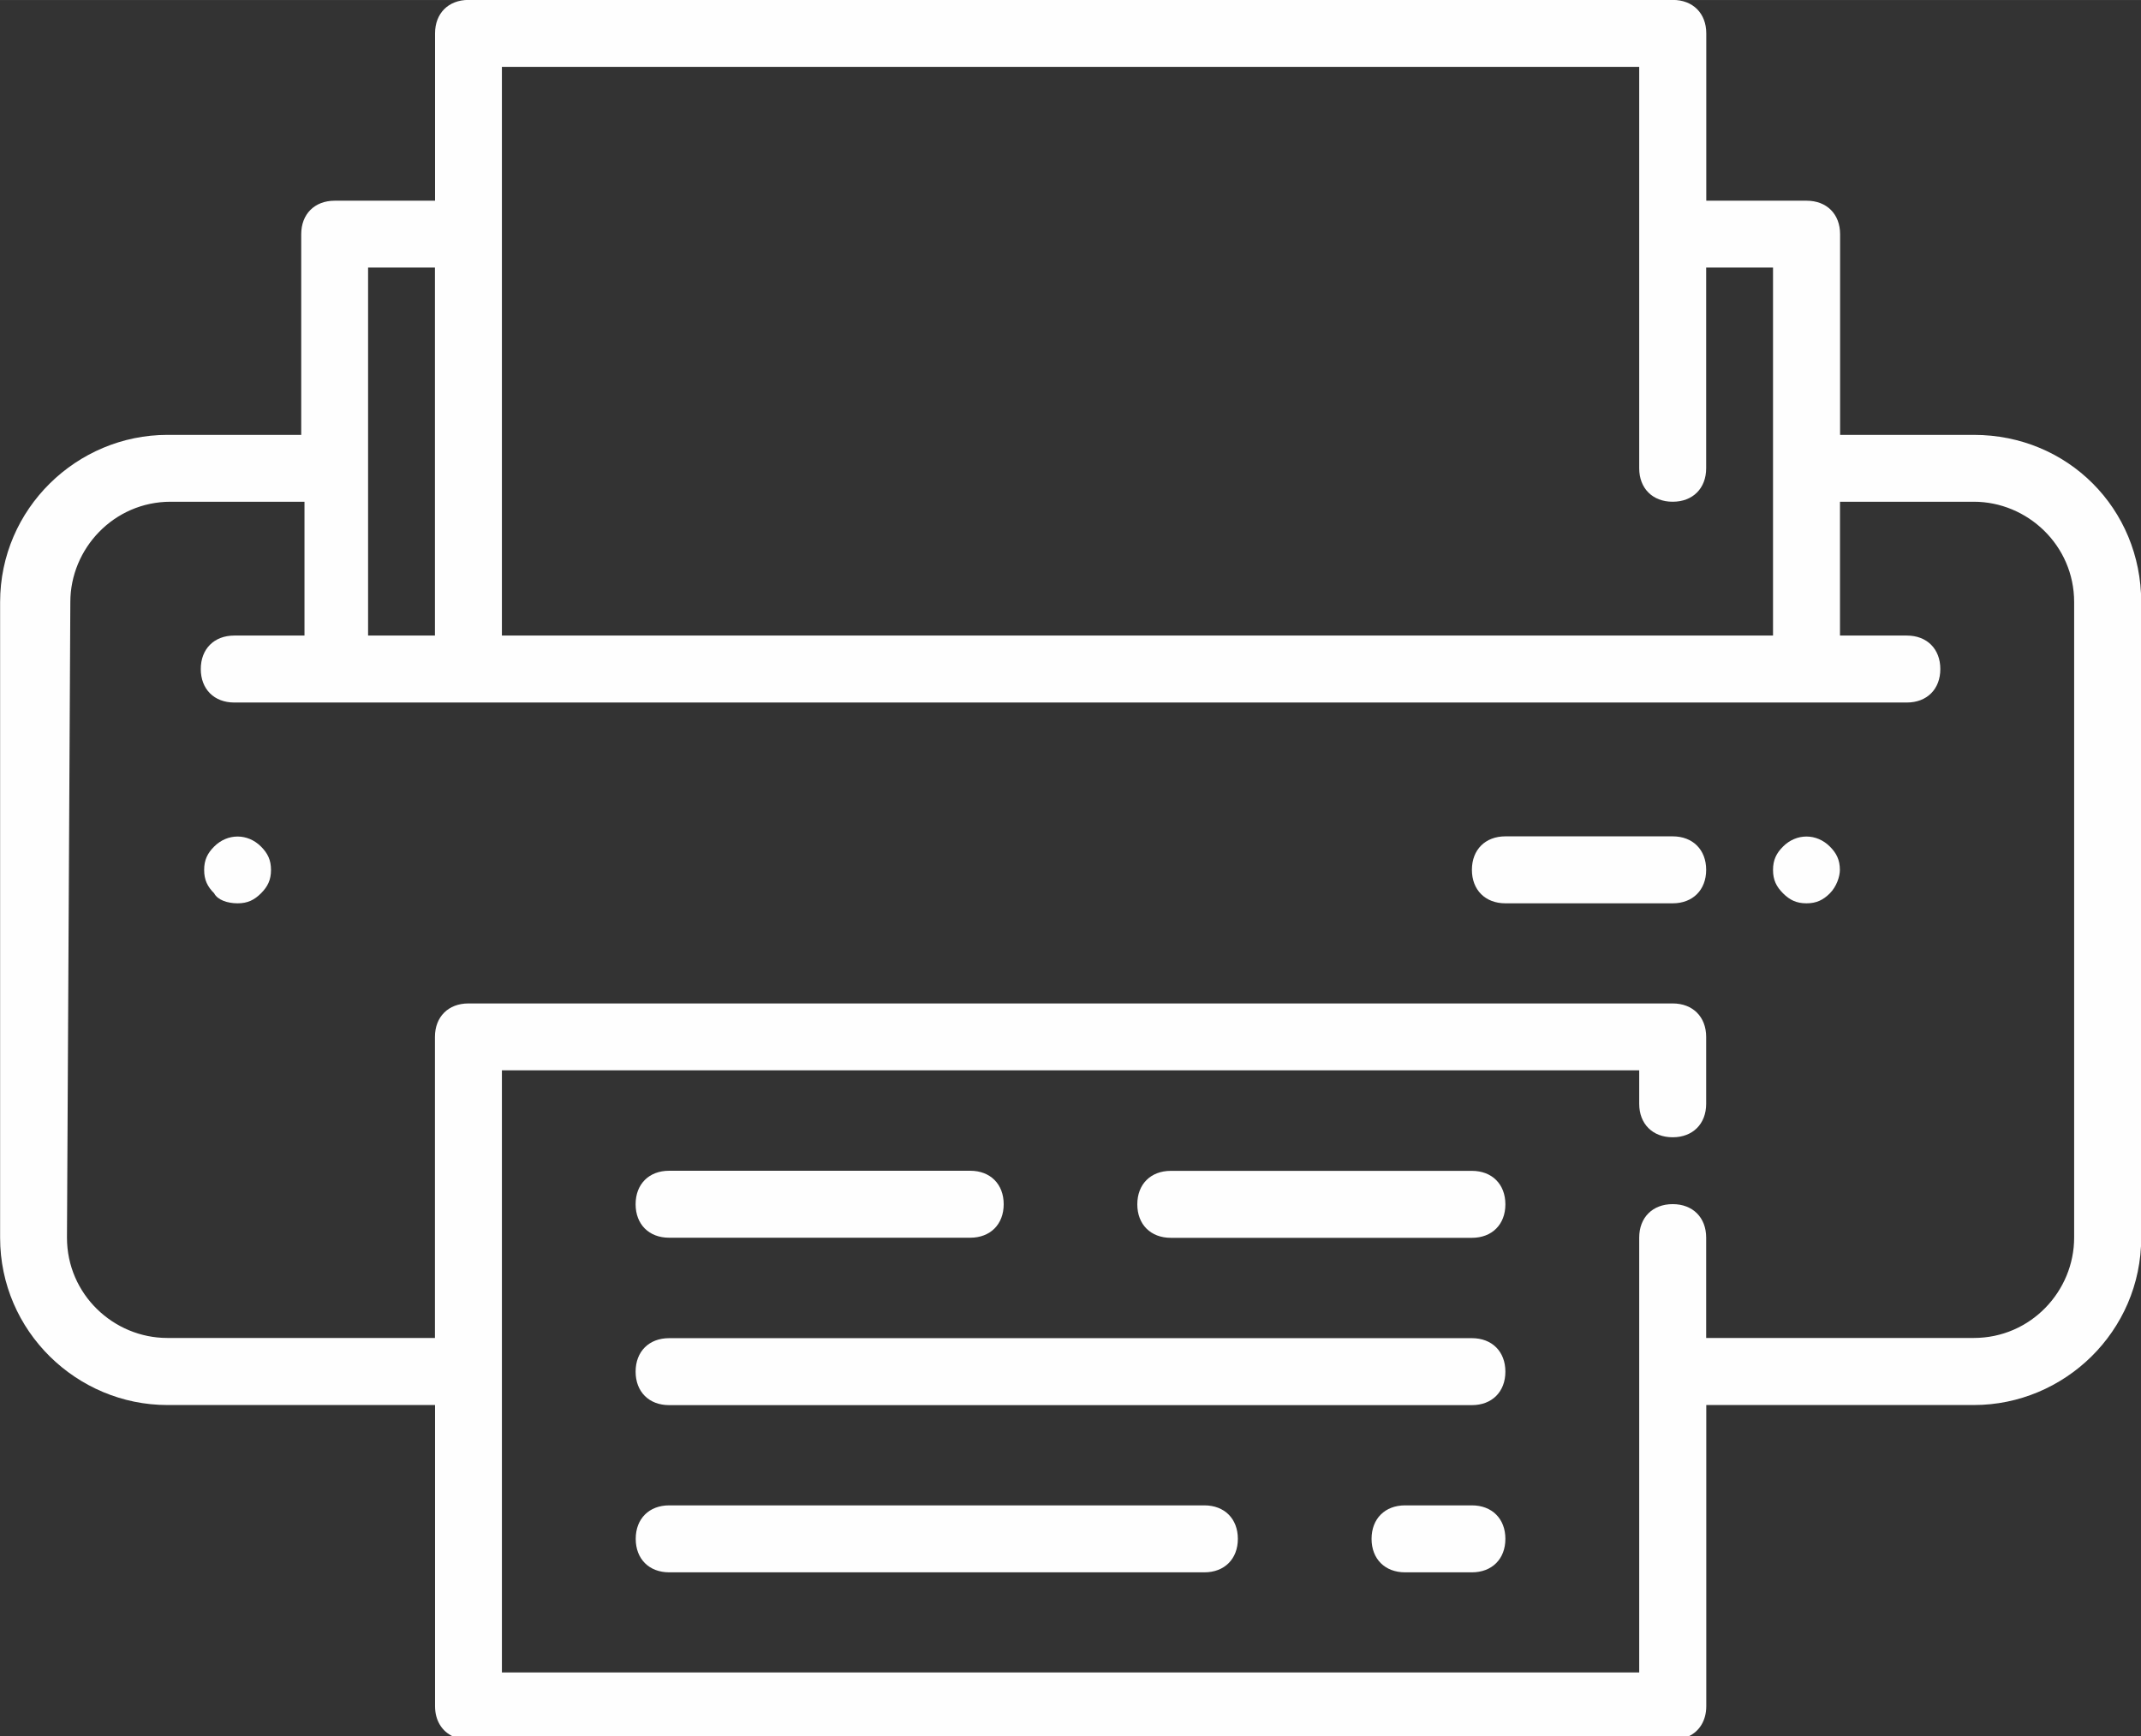 <?xml version="1.0" encoding="UTF-8"?> <svg xmlns="http://www.w3.org/2000/svg" xmlns:xlink="http://www.w3.org/1999/xlink" xmlns:xodm="http://www.corel.com/coreldraw/odm/2003" xml:space="preserve" width="16.639mm" height="13.494mm" version="1.1" style="shape-rendering:geometricPrecision; text-rendering:geometricPrecision; image-rendering:optimizeQuality; fill-rule:evenodd; clip-rule:evenodd" viewBox="0 0 203.35 164.91"><rect x="0" y="0" width="203.35" height="164.91" fill="#333333" stroke="none"/> <defs> <style type="text/css"> .fil0 {fill:#FEFEFE;fill-rule:nonzero} </style> </defs> <g id="Слой_x0020_1">  <g id="_1729066432976"> <g id="_2959092293200"> <path class="fil0" d="M15.9 133.44l25.42 0 0 28.6c0,1.36 0.65,2.39 1.71,2.88l117.32 0c1.06,-0.48 1.71,-1.52 1.71,-2.88l0 -28.6 25.42 0c8.58,0 15.89,-6.99 15.89,-15.89l0 -60.36c0,-8.89 -6.99,-15.89 -15.89,-15.89l-12.71 0 0 -19.06c0,-1.91 -1.27,-3.18 -3.18,-3.18l-9.53 0 0 -15.89c0,-1.91 -1.27,-3.18 -3.18,-3.18l-114.38 0c-1.91,0 -3.18,1.27 -3.18,3.18l0 15.89 -9.53 0c-1.91,0 -3.18,1.27 -3.18,3.18l0 19.06 -12.71 0c-8.58,0 -15.89,6.99 -15.89,15.89l0 60.36c0,8.89 7.3,15.89 15.89,15.89l0.01 0zm31.77 -127.09l108.02 0 0 38.12c0,1.91 1.27,3.18 3.18,3.18 1.91,0 3.18,-1.27 3.18,-3.18l0 -19.06 6.35 0 0 34.95 -120.73 0 0 -54.01 0 -0zm-12.71 19.06l6.35 0 0 34.95 -6.35 0 0 -34.95zm-28.28 31.77c0,-5.08 4.13,-9.53 9.53,-9.53l12.71 0 0 12.71 -6.67 0c-1.91,0 -3.18,1.27 -3.18,3.18 0,1.91 1.27,3.18 3.18,3.18l158.86 0c1.91,0 3.18,-1.27 3.18,-3.18 0,-1.91 -1.27,-3.18 -3.18,-3.18l-6.35 0 0 -12.71 12.71 0c5.08,0 9.53,4.13 9.53,9.53l0 60.36c0,5.09 -4.13,9.53 -9.53,9.53l-25.42 0 0 -9.53c0,-1.91 -1.27,-3.18 -3.18,-3.18 -1.91,0 -3.18,1.27 -3.18,3.18l0 41.3 -108.02 0 0 -57.19 108.02 0 0 3.18c0,1.91 1.27,3.18 3.18,3.18 1.91,0 3.18,-1.27 3.18,-3.18l0 -6.35c0,-1.91 -1.27,-3.18 -3.18,-3.18l-114.38 0c-1.91,0 -3.18,1.27 -3.18,3.18l0 28.59 -25.42 0c-5.09,0 -9.53,-4.13 -9.53,-9.53l0.32 -60.36 0 0z"></path> <path class="fil0" d="M22.57 85.79c0.95,0 1.59,-0.32 2.22,-0.95 0.63,-0.63 0.95,-1.27 0.95,-2.22 0,-0.95 -0.32,-1.59 -0.95,-2.22 -1.27,-1.27 -3.18,-1.27 -4.45,0 -0.63,0.63 -0.95,1.27 -0.95,2.22 0,0.95 0.32,1.59 0.95,2.22 0.32,0.63 1.27,0.95 2.22,0.95l0 0 -0 0z"></path> <path class="fil0" d="M171.58 85.79c0.95,0 1.59,-0.32 2.22,-0.95 0.63,-0.63 0.95,-1.59 0.95,-2.22 0,-0.95 -0.32,-1.59 -0.95,-2.22 -1.27,-1.27 -3.18,-1.27 -4.45,0 -0.63,0.63 -0.95,1.27 -0.95,2.22 0,0.95 0.32,1.59 0.95,2.22 0.63,0.63 1.27,0.95 2.22,0.95l-0 0z"></path> <path class="fil0" d="M139.8 127.09l-76.25 0c-1.91,0 -3.18,1.27 -3.18,3.18 0,1.91 1.27,3.18 3.18,3.18l76.25 0c1.91,0 3.18,-1.27 3.18,-3.18 0,-1.91 -1.27,-3.18 -3.18,-3.18z"></path> <path class="fil0" d="M139.8 142.97l-6.35 0c-1.91,0 -3.18,1.27 -3.18,3.18 0,1.91 1.27,3.18 3.18,3.18l6.35 0c1.91,0 3.18,-1.27 3.18,-3.18 0,-1.91 -1.27,-3.18 -3.18,-3.18z"></path> <path class="fil0" d="M114.39 142.97l-50.83 0c-1.91,0 -3.18,1.27 -3.18,3.18 0,1.91 1.27,3.18 3.18,3.18l50.83 0c1.91,0 3.18,-1.27 3.18,-3.18 0,-1.91 -1.27,-3.18 -3.18,-3.18z"></path> <path class="fil0" d="M63.55 117.55l28.6 0c1.91,0 3.18,-1.27 3.18,-3.18 0,-1.91 -1.27,-3.18 -3.18,-3.18l-28.6 0c-1.91,0 -3.18,1.27 -3.18,3.18 0,1.91 1.27,3.18 3.18,3.18z"></path> <path class="fil0" d="M139.8 111.2l-28.6 0c-1.91,0 -3.18,1.27 -3.18,3.18 0,1.91 1.27,3.18 3.18,3.18l28.6 0c1.91,0 3.18,-1.27 3.18,-3.18 0,-1.91 -1.27,-3.18 -3.18,-3.18z"></path> <path class="fil0" d="M142.98 85.79l15.89 0c1.91,0 3.18,-1.27 3.18,-3.18 0,-1.91 -1.27,-3.18 -3.18,-3.18l-15.89 0c-1.91,0 -3.18,1.27 -3.18,3.18 0,1.91 1.27,3.18 3.18,3.18z"></path> </g> </g> </g> </svg> 